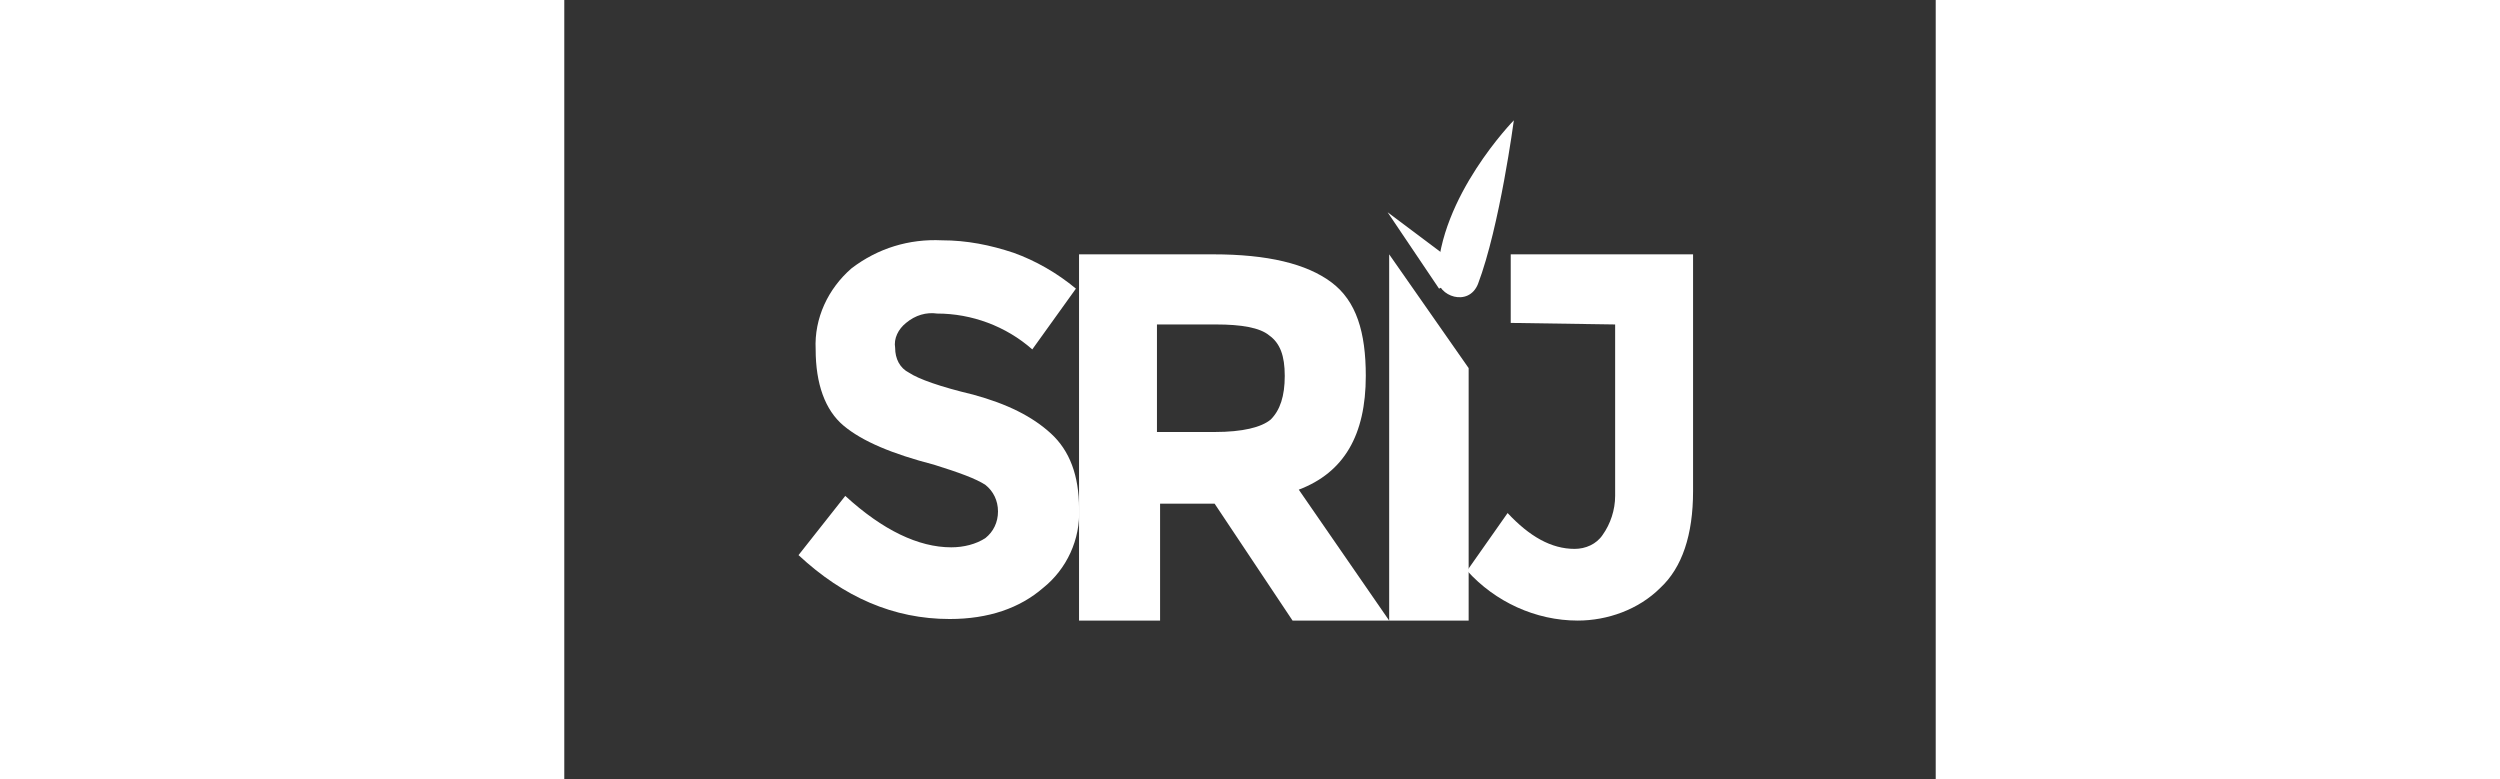 <?xml version="1.0" encoding="utf-8"?>
<!-- Generator: Adobe Illustrator 26.5.0, SVG Export Plug-In . SVG Version: 6.00 Build 0)  -->
<svg xmlns="http://www.w3.org/2000/svg" xmlns:xlink="http://www.w3.org/1999/xlink" version="1.1" id="Слой_1" x="0px" y="0px" viewBox="0 0 88 50" style="enable-background:new 0 0 88 50;" xml:space="preserve" width="77" height="24">
<rect x="0" y="0" width="88" height="50" fill="#333333" stroke="none"/>
<style type="text/css">
	.st0{fill:#FFFFFF;}
</style>
<g transform="translate(-165 -54)">
	<g transform="translate(165.03 53.22)">
		<path class="st0" d="M51.4,24.9c0,3.8-1.4,6.2-4.3,7.3l5.8,8.4h-6.2l-5-7.5h-3.5v7.5H33V17.1h8.6c3.5,0,6,0.6,7.6,1.8    S51.4,22.1,51.4,24.9z M45.3,27.7c0.6-0.6,0.9-1.5,0.9-2.8s-0.3-2.1-1-2.6c-0.6-0.5-1.8-0.7-3.4-0.7h-3.8v6.9h3.7    C43.5,28.5,44.7,28.2,45.3,27.7L45.3,27.7z"/>
		<path class="st0" d="M52.9,17.1v23.5h5.1V24.4L52.9,17.1z"/>
		<path class="st0" d="M60.7,21.5v-4.4h11.7v15.2c0,2.8-0.7,4.9-2.1,6.2c-1.4,1.4-3.4,2.1-5.3,2.1c-2.7,0-5.3-1.2-7.1-3.2l2.6-3.7    c1.4,1.5,2.8,2.3,4.3,2.3c0.7,0,1.4-0.3,1.8-0.9c0.5-0.7,0.8-1.6,0.8-2.5v-11L60.7,21.5z"/>
		<path class="st0" d="M56,18.6c0,1.2,2,1.9,2.6,0.4c1.4-3.7,2.3-10.5,2.3-10.5S56.1,13.4,56,18.6z"/>
		<path class="st0" d="M57.6,18l-4.8-3.6l3.3,4.9C56.2,19.3,58,18.1,57.6,18z"/>
		<path class="st0" d="M21.9,21.5c-0.5,0.4-0.8,1-0.7,1.6c0,0.7,0.3,1.3,0.9,1.6c0.6,0.4,2,0.9,4.1,1.4c2.2,0.6,3.8,1.4,5,2.5    c1.2,1.1,1.8,2.7,1.8,4.8c0.1,2-0.8,3.9-2.3,5.1c-1.5,1.3-3.5,2-6,2c-3.6,0-6.8-1.4-9.7-4.1l3-3.8c2.4,2.2,4.7,3.3,6.8,3.3    c0.8,0,1.6-0.2,2.2-0.6c0.5-0.4,0.8-1,0.8-1.7c0-0.7-0.3-1.3-0.8-1.7c-0.6-0.4-1.7-0.8-3.3-1.3c-2.7-0.7-4.6-1.5-5.8-2.5    c-1.2-1-1.8-2.7-1.8-4.9c-0.1-2,0.8-3.9,2.3-5.2c1.7-1.3,3.7-1.9,5.8-1.8c1.6,0,3.1,0.3,4.6,0.8c1.4,0.5,2.8,1.3,4,2.3L30,23.2    c-1.7-1.5-3.9-2.3-6.1-2.3C23.2,20.8,22.5,21,21.9,21.5L21.9,21.5z"/>
	</g>
</g>
</svg>

